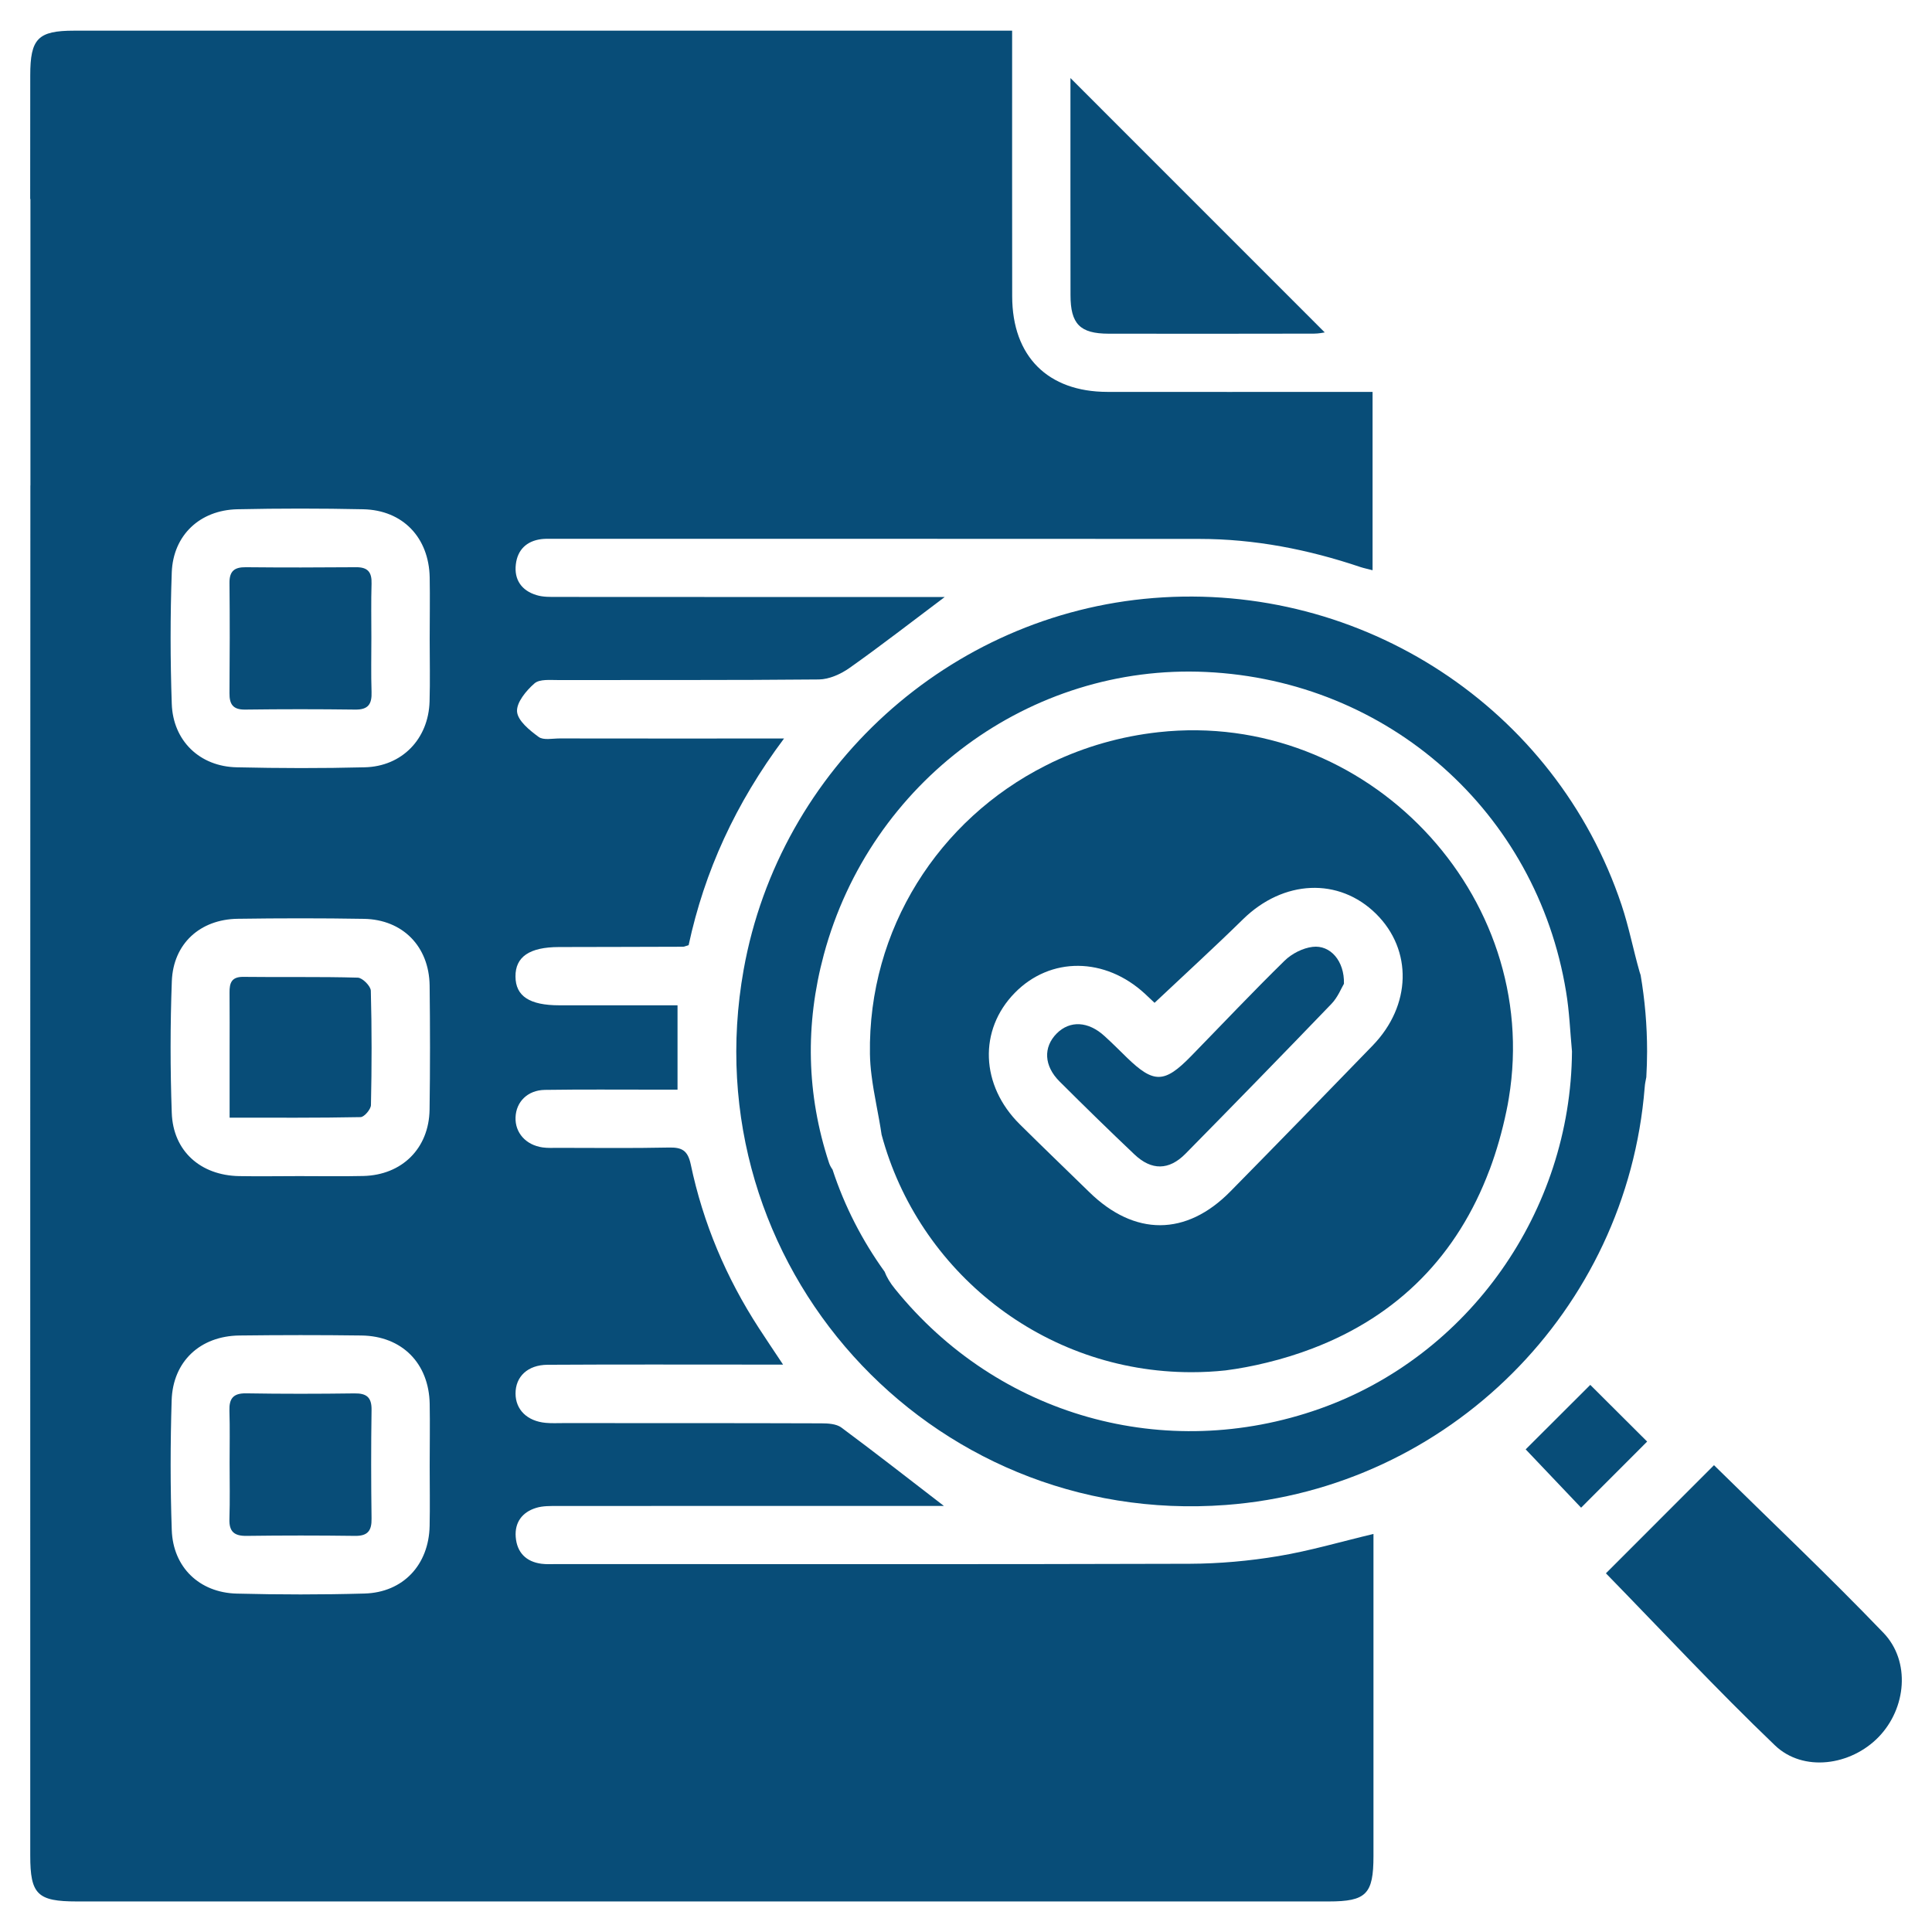 <?xml version="1.0" encoding="UTF-8"?>
<svg xmlns="http://www.w3.org/2000/svg" width="32" height="32" viewBox="0 0 32 32" fill="none">
  <g clip-path="url(#clip0_194_194)">
    <path d="M19.705 25.901C16.212 25.912 12.719 25.906 9.227 25.906C9.141 25.906 9.054 25.912 8.97 25.901C8.712 25.868 8.562 25.712 8.542 25.458C8.523 25.215 8.65 25.045 8.881 24.975C8.991 24.941 9.114 24.944 9.231 24.944C11.256 24.942 13.28 24.943 15.306 24.943H15.634C15.065 24.505 14.505 24.067 13.935 23.644C13.852 23.583 13.715 23.575 13.603 23.575C12.179 23.57 10.754 23.572 9.329 23.571C9.233 23.571 9.136 23.576 9.039 23.567C8.733 23.539 8.54 23.35 8.539 23.083C8.537 22.803 8.739 22.607 9.068 22.605C10.236 22.598 11.403 22.602 12.571 22.602C12.684 22.602 12.797 22.602 12.97 22.602C12.812 22.364 12.689 22.182 12.569 21.997C12.027 21.162 11.645 20.259 11.441 19.286C11.391 19.051 11.292 19.002 11.076 19.007C10.465 19.02 9.855 19.012 9.244 19.012C9.158 19.012 9.071 19.017 8.987 19.005C8.711 18.966 8.529 18.762 8.539 18.507C8.548 18.25 8.738 18.057 9.023 18.052C9.634 18.043 10.244 18.048 10.855 18.048C10.97 18.048 11.086 18.048 11.222 18.048V16.651C10.566 16.651 9.916 16.651 9.265 16.651C8.772 16.651 8.54 16.5 8.538 16.175C8.535 15.847 8.771 15.687 9.257 15.686C9.942 15.684 10.628 15.684 11.314 15.681C11.334 15.681 11.354 15.67 11.406 15.654C11.668 14.436 12.181 13.308 12.986 12.232C12.802 12.232 12.69 12.232 12.579 12.232C11.475 12.232 10.372 12.233 9.268 12.231C9.15 12.231 9.001 12.264 8.922 12.206C8.772 12.096 8.576 11.938 8.564 11.787C8.552 11.636 8.716 11.438 8.853 11.319C8.939 11.244 9.118 11.265 9.256 11.264C10.692 11.261 12.127 11.268 13.563 11.254C13.734 11.252 13.927 11.165 14.071 11.063C14.593 10.694 15.099 10.3 15.648 9.888H15.311C13.286 9.888 11.261 9.889 9.236 9.887C9.119 9.887 8.997 9.891 8.887 9.857C8.64 9.783 8.513 9.602 8.544 9.346C8.572 9.109 8.719 8.962 8.964 8.93C9.017 8.923 9.071 8.924 9.125 8.924C12.703 8.924 16.281 8.924 19.86 8.926C20.779 8.926 21.668 9.1 22.536 9.393C22.595 9.412 22.656 9.424 22.734 9.445V6.491H22.392C21.042 6.491 19.692 6.493 18.343 6.491C17.353 6.49 16.767 5.901 16.765 4.91C16.763 3.571 16.764 2.232 16.764 0.893V0.508H16.398C11.342 0.508 6.284 0.508 1.227 0.508C0.629 0.508 0.501 0.639 0.501 1.248C0.501 1.931 0.5 2.613 0.5 3.296H0.504V8.041H0.503C0.5 15.605 0.501 23.17 0.501 30.735C0.501 31.377 0.62 31.494 1.274 31.494C8.184 31.494 15.094 31.494 22.006 31.494C22.63 31.494 22.749 31.373 22.749 30.741C22.749 29.08 22.749 27.42 22.749 25.759C22.749 25.642 22.749 25.525 22.749 25.407C22.21 25.535 21.697 25.687 21.174 25.774C20.69 25.855 20.195 25.899 19.705 25.901ZM2.845 9.478C2.869 8.863 3.312 8.449 3.93 8.435C4.625 8.42 5.321 8.42 6.016 8.435C6.672 8.449 7.105 8.904 7.117 9.566C7.123 9.908 7.117 10.251 7.117 10.592C7.117 10.934 7.125 11.277 7.115 11.619C7.097 12.239 6.659 12.695 6.039 12.709C5.334 12.727 4.627 12.725 3.922 12.709C3.31 12.697 2.866 12.272 2.845 11.658C2.82 10.932 2.819 10.203 2.845 9.478ZM7.116 25.274C7.103 25.918 6.678 26.376 6.037 26.394C5.332 26.414 4.625 26.413 3.92 26.395C3.302 26.379 2.866 25.958 2.845 25.343C2.82 24.628 2.821 23.91 2.843 23.194C2.863 22.549 3.316 22.128 3.965 22.12C4.638 22.112 5.312 22.111 5.985 22.12C6.658 22.128 7.105 22.58 7.117 23.254C7.123 23.596 7.117 23.939 7.117 24.281C7.117 24.611 7.123 24.943 7.116 25.274ZM7.115 18.38C7.105 19.021 6.658 19.463 6.017 19.478C5.664 19.486 5.31 19.48 4.957 19.48C4.624 19.48 4.292 19.486 3.96 19.48C3.321 19.468 2.867 19.065 2.845 18.434C2.819 17.707 2.819 16.977 2.846 16.25C2.87 15.63 3.314 15.227 3.937 15.218C4.634 15.208 5.33 15.207 6.027 15.219C6.67 15.23 7.107 15.676 7.116 16.323C7.124 17.008 7.125 17.694 7.115 18.38Z" fill="#084D78"></path>
    <path d="M27.246 17.962C27.247 17.949 27.249 17.937 27.252 17.925C27.256 17.898 27.261 17.872 27.267 17.847C27.268 17.846 27.268 17.845 27.268 17.844C27.276 17.701 27.281 17.558 27.281 17.414C27.281 16.983 27.244 16.561 27.174 16.151C27.168 16.135 27.163 16.119 27.158 16.102C27.052 15.733 26.98 15.353 26.858 14.989C25.769 11.73 22.562 9.63 19.107 9.905C15.725 10.174 12.915 12.722 12.317 16.062C11.445 20.938 15.373 25.297 20.305 24.927C23.991 24.65 26.946 21.705 27.241 18.013C27.242 17.995 27.244 17.978 27.246 17.962ZM21.857 23.334C19.3 24.238 16.525 23.455 14.823 21.347C14.743 21.249 14.686 21.153 14.652 21.063C14.283 20.551 13.989 19.982 13.789 19.371C13.763 19.335 13.743 19.297 13.731 19.26C13.357 18.124 13.334 16.967 13.645 15.812C14.417 12.944 17.062 10.992 19.977 11.13C22.995 11.271 25.451 13.448 25.939 16.425C25.994 16.752 26.006 17.085 26.037 17.415C26.018 20.062 24.333 22.458 21.857 23.334Z" fill="#084D78"></path>
    <path d="M19.191 12.127C18.563 12.196 17.971 12.368 17.432 12.624C17.393 12.643 17.355 12.662 17.316 12.682C15.55 13.574 14.376 15.389 14.409 17.459C14.411 17.575 14.42 17.691 14.435 17.807C14.475 18.136 14.554 18.464 14.602 18.794C15.21 21.056 17.28 22.728 19.734 22.728C19.925 22.728 20.113 22.718 20.3 22.698C20.524 22.669 20.752 22.626 20.984 22.569C21.248 22.505 21.5 22.426 21.738 22.335C23.16 21.793 24.142 20.787 24.67 19.379C24.672 19.377 24.673 19.374 24.674 19.371C24.788 19.065 24.881 18.74 24.952 18.398C24.967 18.327 24.98 18.258 24.991 18.188C25.549 14.823 22.633 11.75 19.191 12.127ZM20.381 19.732C19.649 20.478 18.791 20.479 18.04 19.743C17.657 19.369 17.271 18.999 16.891 18.622C16.239 17.977 16.206 17.059 16.808 16.445C17.398 15.842 18.304 15.849 18.966 16.462C19.028 16.519 19.09 16.578 19.123 16.61C19.625 16.137 20.115 15.69 20.588 15.226C21.256 14.571 22.175 14.527 22.792 15.136C23.399 15.736 23.378 16.655 22.735 17.318C21.954 18.125 21.169 18.931 20.381 19.732Z" fill="#084D78"></path>
    <path d="M31.195 27.044C30.284 26.096 29.328 25.192 28.389 24.268C27.783 24.874 27.178 25.479 26.599 26.059C27.522 27.005 28.433 27.984 29.398 28.908C29.866 29.357 30.655 29.246 31.116 28.77C31.575 28.296 31.649 27.516 31.195 27.044Z" fill="#084D78"></path>
    <path d="M18.361 5.527C19.495 5.529 20.629 5.528 21.763 5.526C21.839 5.526 21.917 5.51 21.942 5.506C20.544 4.108 19.142 2.705 17.73 1.293C17.73 1.357 17.73 1.437 17.73 1.519C17.73 2.642 17.729 3.766 17.731 4.888C17.731 5.366 17.888 5.526 18.361 5.527Z" fill="#084D78"></path>
    <path d="M26.34 22.938C25.967 23.31 25.599 23.676 25.27 24.006C25.554 24.305 25.884 24.651 26.188 24.972C26.555 24.604 26.923 24.236 27.282 23.877C26.964 23.559 26.626 23.222 26.34 22.938Z" fill="#084D78"></path>
    <path d="M3.801 11.48C3.799 11.663 3.857 11.755 4.058 11.753C4.667 11.745 5.276 11.745 5.884 11.753C6.102 11.756 6.161 11.659 6.154 11.46C6.144 11.161 6.151 10.862 6.151 10.563C6.151 10.265 6.145 9.965 6.154 9.667C6.16 9.479 6.094 9.393 5.897 9.395C5.288 9.4 4.679 9.401 4.071 9.395C3.883 9.393 3.799 9.459 3.801 9.655C3.807 10.263 3.806 10.871 3.801 11.48Z" fill="#084D78"></path>
    <path d="M6.154 23.357C6.158 23.144 6.073 23.076 5.87 23.079C5.272 23.087 4.674 23.088 4.076 23.078C3.86 23.075 3.794 23.167 3.8 23.366C3.809 23.654 3.803 23.942 3.803 24.231C3.803 24.541 3.81 24.851 3.8 25.16C3.793 25.37 3.881 25.442 4.085 25.439C4.683 25.431 5.282 25.431 5.879 25.439C6.09 25.442 6.158 25.355 6.154 25.151C6.146 24.553 6.145 23.954 6.154 23.357Z" fill="#084D78"></path>
    <path d="M5.926 16.193C5.294 16.175 4.663 16.188 4.032 16.18C3.836 16.177 3.8 16.279 3.802 16.44C3.805 16.771 3.803 17.103 3.803 17.435C3.803 17.785 3.803 18.134 3.803 18.512C4.563 18.512 5.268 18.517 5.972 18.503C6.033 18.502 6.142 18.374 6.144 18.304C6.158 17.672 6.159 17.041 6.142 16.41C6.14 16.332 6.003 16.195 5.926 16.193Z" fill="#084D78"></path>
    <path d="M21.742 15.683C21.578 15.702 21.395 15.796 21.276 15.913C20.749 16.429 20.242 16.966 19.727 17.494C19.287 17.945 19.11 17.948 18.667 17.519C18.544 17.399 18.424 17.278 18.297 17.163C18.026 16.913 17.72 16.898 17.501 17.119C17.278 17.345 17.29 17.654 17.55 17.913C17.959 18.321 18.372 18.725 18.791 19.122C19.073 19.389 19.362 19.387 19.636 19.109C20.446 18.286 21.253 17.459 22.053 16.627C22.159 16.517 22.218 16.364 22.26 16.294C22.27 15.915 22.033 15.648 21.742 15.683Z" fill="#084D78"></path>
  </g>
  <defs>
    <clipPath id="clip0_194_194">
      <rect width="32" height="32" fill="white"></rect>
    </clipPath>
  </defs>
</svg>

